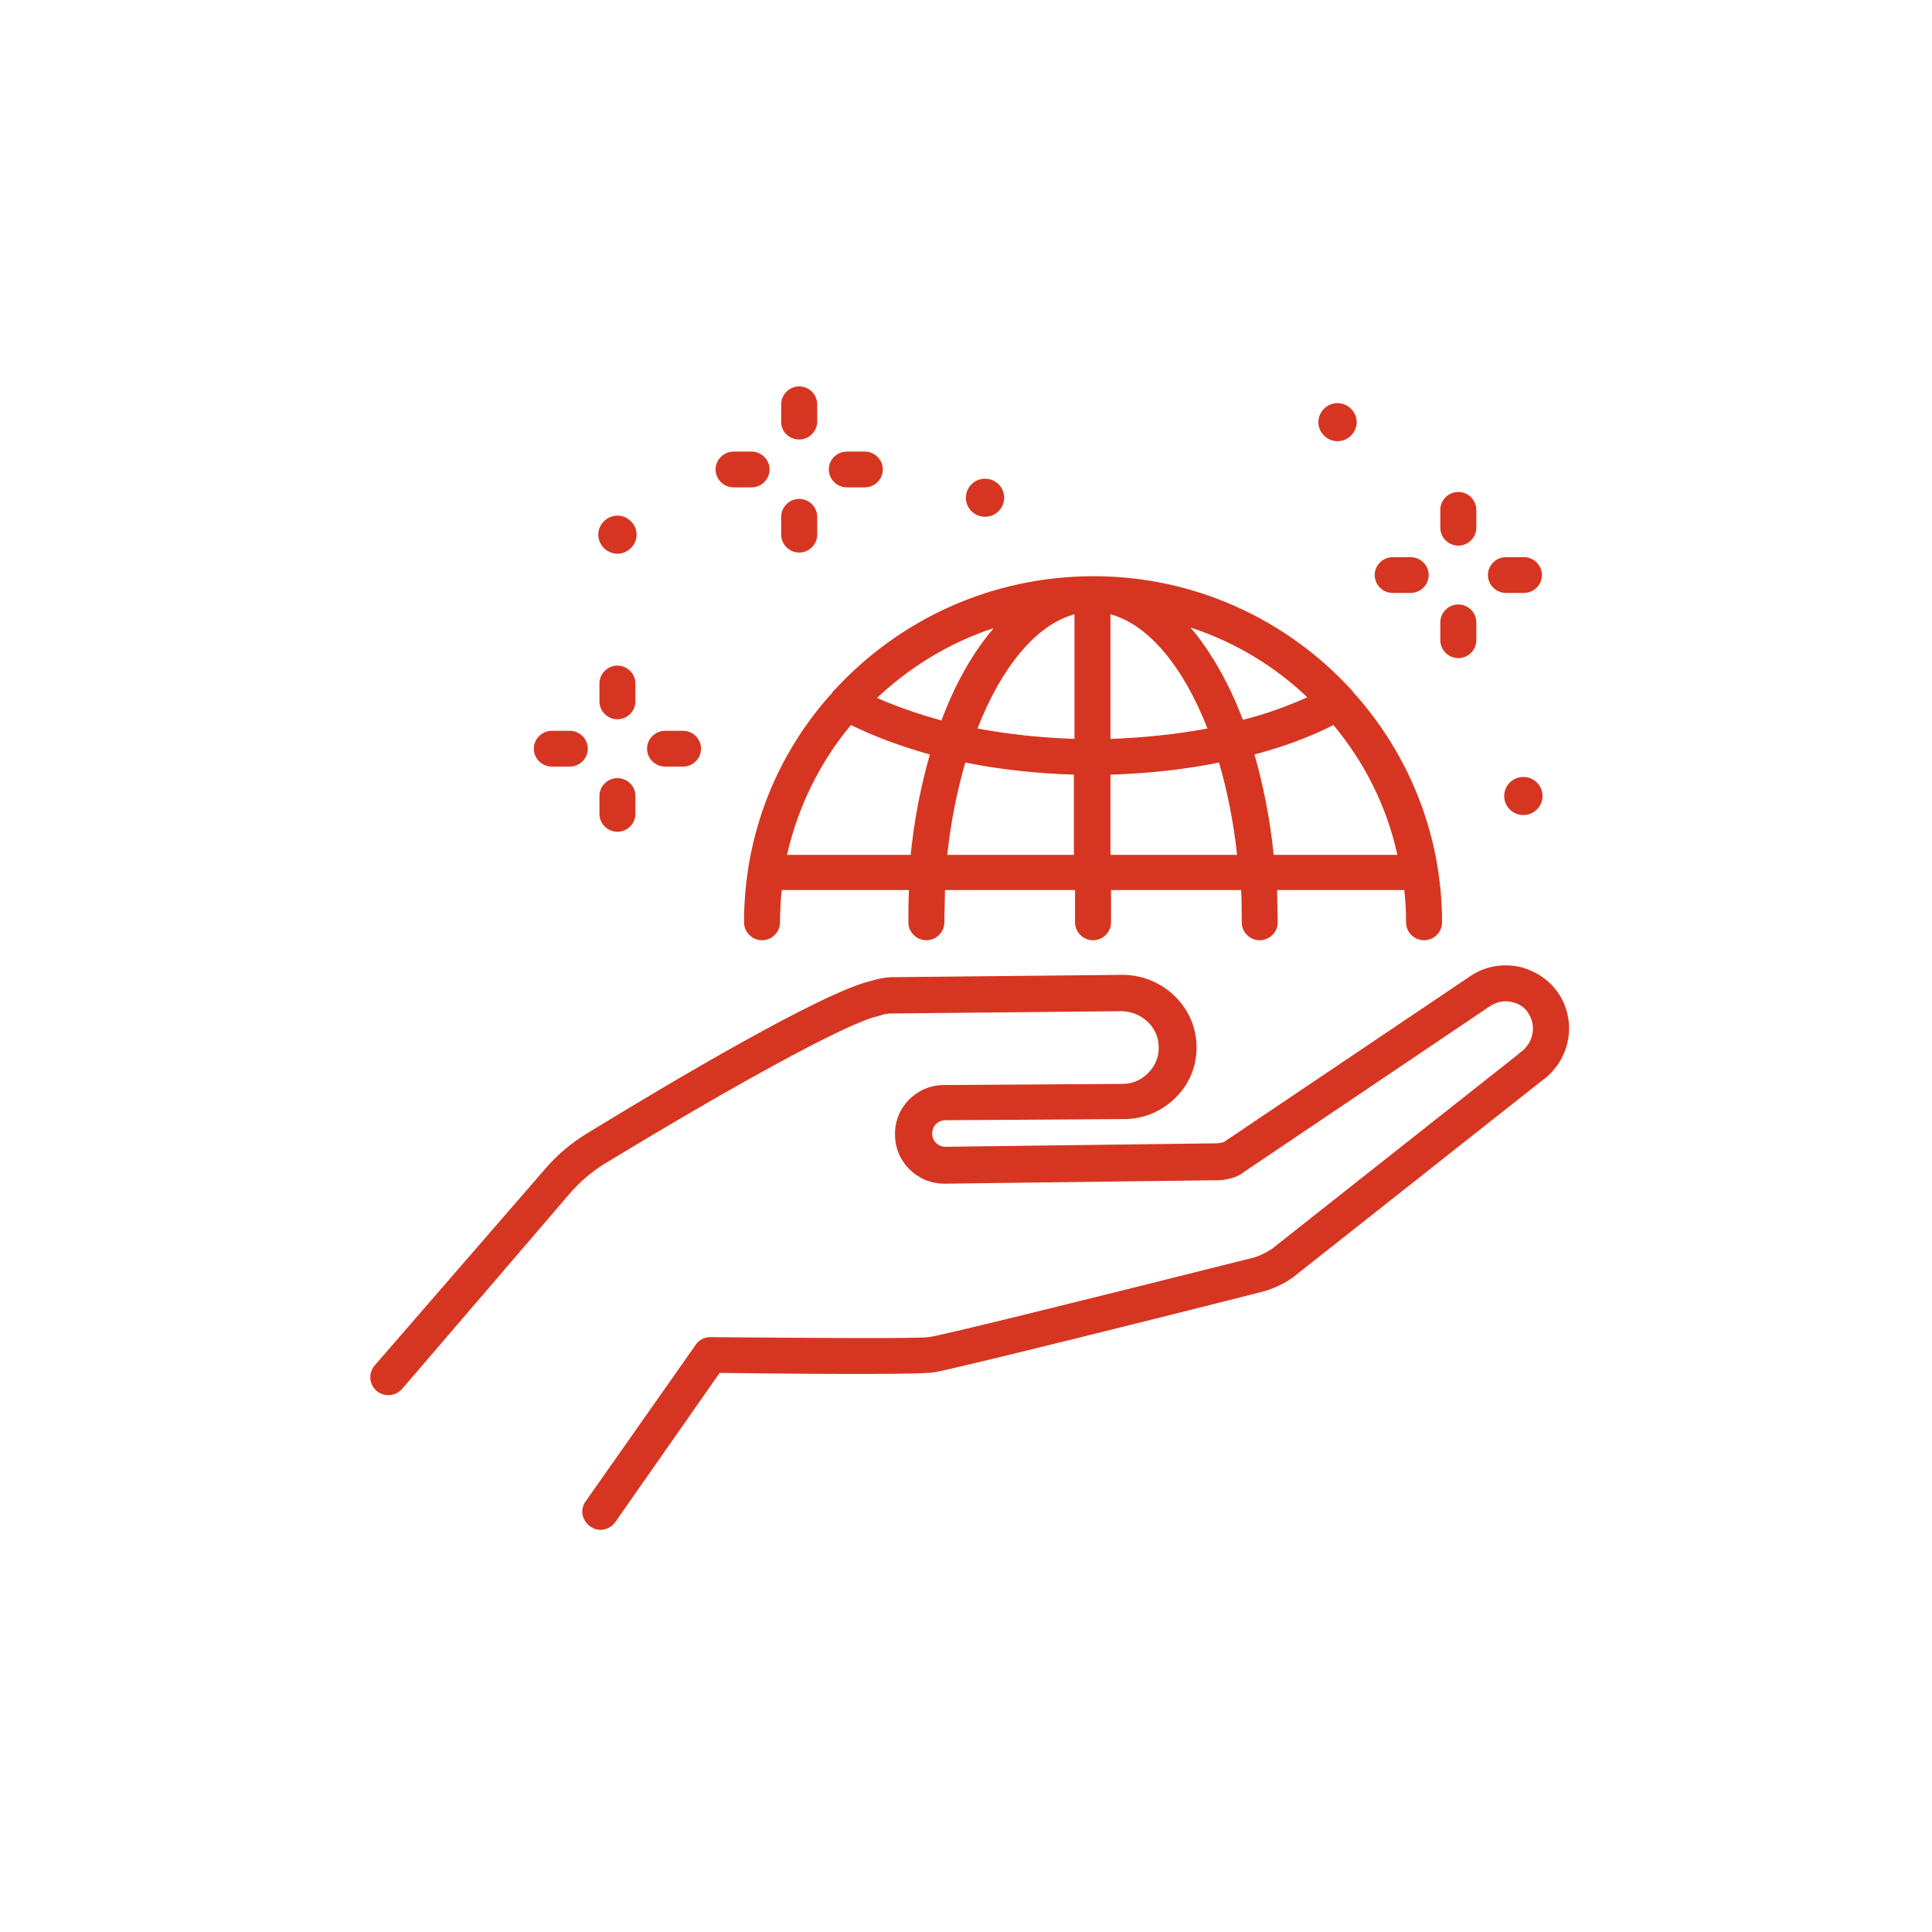 <svg width="120" height="120" viewBox="0 0 120 120" fill="none" xmlns="http://www.w3.org/2000/svg">
<path fill-rule="evenodd" clip-rule="evenodd" d="M49.64 27.297C50.253 27.297 50.758 26.795 50.758 26.186V25.111C50.758 24.502 50.253 24 49.64 24C49.027 24 48.522 24.502 48.522 25.111V26.222C48.522 26.831 49.027 27.297 49.64 27.297ZM51.821 42.862L51.821 42.862C51.839 42.847 51.857 42.831 51.876 42.812C55.844 38.512 61.543 35.789 67.927 35.789C74.203 35.789 79.902 38.476 83.87 42.776L83.87 42.776C83.942 42.848 84.014 42.92 84.05 42.991C87.477 46.79 89.569 51.806 89.569 57.289C89.569 57.898 89.064 58.4 88.451 58.4C87.837 58.4 87.332 57.898 87.332 57.289C87.332 56.608 87.296 55.927 87.224 55.282H79.325C79.325 55.6 79.334 55.927 79.343 56.258V56.258V56.258V56.258V56.259V56.259V56.259V56.259V56.259V56.259V56.259V56.259V56.259V56.26V56.26V56.26V56.26C79.352 56.6 79.361 56.944 79.361 57.289C79.361 57.898 78.856 58.4 78.243 58.4C77.63 58.4 77.125 57.898 77.125 57.289C77.125 56.608 77.125 55.927 77.089 55.282H69.009V57.289C69.009 57.898 68.504 58.4 67.891 58.4C67.278 58.4 66.773 57.898 66.773 57.289V55.282H58.693C58.693 55.6 58.684 55.927 58.675 56.258V56.258V56.258V56.258V56.259V56.259V56.259V56.259V56.259V56.259V56.259V56.259V56.259V56.26V56.26V56.26V56.26C58.666 56.6 58.657 56.944 58.657 57.289C58.657 57.898 58.152 58.4 57.539 58.4C56.926 58.4 56.421 57.898 56.421 57.289C56.421 56.608 56.421 55.927 56.457 55.282H48.558C48.486 55.927 48.449 56.608 48.449 57.289C48.449 57.898 47.944 58.4 47.331 58.4C46.718 58.4 46.213 57.898 46.213 57.289C46.213 51.806 48.269 46.79 51.696 43.027C51.722 42.947 51.769 42.907 51.821 42.862ZM52.85 45.034C50.938 47.327 49.568 50.086 48.882 53.096H56.565C56.782 50.875 57.214 48.76 57.755 46.861C55.952 46.36 54.329 45.751 52.85 45.034ZM60.713 45.249C62.625 45.607 64.645 45.822 66.737 45.894V38.154C64.356 38.799 62.192 41.45 60.713 45.249ZM81.201 43.314C79.181 41.379 76.692 39.874 73.951 38.978C75.213 40.483 76.331 42.418 77.197 44.711C78.64 44.353 79.974 43.851 81.201 43.314ZM68.973 45.894C71.029 45.822 73.085 45.607 74.997 45.249C73.518 41.45 71.354 38.799 68.973 38.154V45.894ZM54.473 43.35C55.699 43.887 57.034 44.353 58.477 44.747C59.342 42.418 60.461 40.483 61.723 39.014C58.982 39.91 56.529 41.415 54.473 43.35ZM59.956 47.363C59.451 49.119 59.054 51.054 58.837 53.096H66.701V48.115C64.392 48.044 62.084 47.793 59.956 47.363ZM68.973 48.115V53.096H76.836C76.62 51.054 76.223 49.119 75.718 47.363C73.59 47.793 71.317 48.044 68.973 48.115ZM77.918 46.861C78.459 48.76 78.892 50.875 79.109 53.096H86.791C86.142 50.086 84.735 47.327 82.824 45.034C81.345 45.786 79.686 46.395 77.918 46.861ZM94.366 60.048C95.412 60.299 96.314 60.908 96.891 61.84C97.973 63.631 97.468 65.96 95.7 67.179L80.371 79.29L80.335 79.326C79.722 79.756 79.036 80.078 78.315 80.257C72.544 81.727 59.018 85.095 58.008 85.238C56.926 85.418 47.728 85.31 44.698 85.274L38.206 94.555C37.989 94.841 37.664 95.021 37.304 95.021C37.087 95.021 36.835 94.949 36.655 94.806C36.15 94.447 36.005 93.766 36.366 93.265L43.219 83.518C43.4 83.232 43.76 83.052 44.121 83.052L45.475 83.063H45.475H45.475C50.308 83.1 56.96 83.15 57.683 83.052C58.332 82.981 66.195 81.046 77.738 78.143C78.207 78.036 78.603 77.821 79 77.57L94.33 65.459C94.344 65.445 94.352 65.431 94.359 65.419C94.371 65.401 94.38 65.387 94.402 65.387C95.195 64.849 95.448 63.81 94.979 63.022C94.763 62.592 94.366 62.341 93.897 62.234C93.428 62.126 92.959 62.234 92.562 62.484L77.197 72.84C77.197 72.876 77.161 72.876 77.161 72.876C76.839 73.1 76.488 73.181 76.314 73.221L76.277 73.23L76.259 73.234C76.115 73.27 75.862 73.306 75.61 73.306L58.693 73.521H58.657C56.962 73.521 55.591 72.159 55.591 70.475C55.555 68.791 56.926 67.394 58.621 67.394L64.464 67.358L69.73 67.322C70.344 67.322 70.921 67.071 71.353 66.605C71.786 66.175 72.003 65.566 71.967 64.957C71.931 63.774 70.885 62.807 69.622 62.807H69.586L55.375 62.95C55.122 62.95 54.87 62.986 54.617 63.094C54.599 63.094 54.572 63.103 54.545 63.111C54.518 63.12 54.491 63.129 54.473 63.129C52.633 63.559 46.141 67.071 37.52 72.303C36.727 72.804 36.005 73.413 35.392 74.13L24.968 86.278C24.535 86.743 23.85 86.779 23.381 86.385C22.912 85.955 22.876 85.274 23.273 84.808L33.841 72.625C34.599 71.729 35.5 70.977 36.51 70.368C41.776 67.143 51.046 61.66 54.04 60.944C54.509 60.8 54.978 60.693 55.483 60.693L69.694 60.55H69.73C72.147 60.55 74.203 62.449 74.311 64.814C74.383 66.068 73.951 67.214 73.085 68.11C72.219 69.006 71.065 69.508 69.839 69.508L64.572 69.543L58.729 69.579C58.26 69.579 57.9 69.938 57.9 70.403C57.9 70.869 58.26 71.228 58.729 71.228L75.646 71.013C75.664 71.013 75.7 71.004 75.736 70.995C75.772 70.986 75.808 70.977 75.826 70.977H75.862C75.88 70.977 75.907 70.968 75.934 70.959C75.961 70.95 75.988 70.941 76.007 70.941L91.336 60.621C92.238 60.012 93.32 59.833 94.366 60.048ZM39.468 42.454C39.468 41.845 38.963 41.343 38.35 41.343C37.737 41.343 37.232 41.845 37.232 42.454V43.565C37.232 44.174 37.737 44.675 38.35 44.675C38.963 44.675 39.468 44.174 39.468 43.565V42.454ZM37.232 49.441C37.232 48.832 37.737 48.331 38.35 48.331C38.963 48.331 39.468 48.832 39.468 49.441V50.552C39.468 51.161 38.963 51.663 38.35 51.663C37.737 51.663 37.232 51.161 37.232 50.552V49.441ZM34.274 47.614H35.392C36.005 47.614 36.51 47.112 36.51 46.503C36.51 45.894 36.005 45.392 35.392 45.392H34.274C33.661 45.392 33.156 45.894 33.156 46.503C33.156 47.112 33.661 47.614 34.274 47.614ZM42.426 47.614H41.307C40.694 47.614 40.189 47.112 40.189 46.503C40.189 45.894 40.694 45.392 41.307 45.392H42.426C43.039 45.392 43.544 45.894 43.544 46.503C43.544 47.112 43.039 47.614 42.426 47.614ZM50.758 33.209C50.758 33.818 50.253 34.32 49.64 34.32C49.027 34.32 48.522 33.818 48.522 33.209V32.098C48.522 31.489 49.027 30.987 49.64 30.987C50.253 30.987 50.758 31.489 50.758 32.098V33.209ZM45.564 30.271H46.682C47.295 30.271 47.8 29.769 47.8 29.16C47.8 28.551 47.295 28.049 46.682 28.049H45.564C44.951 28.049 44.446 28.551 44.446 29.16C44.446 29.769 44.951 30.271 45.564 30.271ZM53.715 30.271H52.597C51.984 30.271 51.479 29.769 51.479 29.16C51.479 28.551 51.984 28.049 52.597 28.049H53.715C54.329 28.049 54.834 28.551 54.834 29.16C54.834 29.769 54.329 30.271 53.715 30.271ZM90.579 33.89C91.192 33.89 91.697 33.388 91.697 32.779V31.668C91.697 31.059 91.192 30.557 90.579 30.557C89.965 30.557 89.46 31.059 89.46 31.668V32.779C89.46 33.388 89.965 33.89 90.579 33.89ZM91.697 39.766C91.697 40.376 91.192 40.877 90.579 40.877C89.965 40.877 89.46 40.376 89.46 39.766V38.656C89.46 38.046 89.965 37.545 90.579 37.545C91.192 37.545 91.697 38.046 91.697 38.656V39.766ZM86.503 36.828H87.621C88.234 36.828 88.739 36.327 88.739 35.717C88.739 35.108 88.234 34.607 87.621 34.607H86.503C85.89 34.607 85.385 35.108 85.385 35.717C85.385 36.327 85.89 36.828 86.503 36.828ZM94.654 36.828H93.536C92.923 36.828 92.418 36.327 92.418 35.717C92.418 35.108 92.923 34.607 93.536 34.607H94.654C95.268 34.607 95.773 35.108 95.773 35.717C95.773 36.327 95.268 36.828 94.654 36.828ZM61.182 32.098C61.839 32.098 62.372 31.569 62.372 30.916C62.372 30.263 61.839 29.733 61.182 29.733C60.524 29.733 59.992 30.263 59.992 30.916C59.992 31.569 60.524 32.098 61.182 32.098ZM84.266 26.222C84.266 26.867 83.725 27.404 83.076 27.404C82.427 27.404 81.886 26.867 81.886 26.222C81.886 25.577 82.427 25.039 83.076 25.039C83.725 25.039 84.266 25.577 84.266 26.222ZM94.618 50.624C95.276 50.624 95.809 50.094 95.809 49.441C95.809 48.788 95.276 48.259 94.618 48.259C93.961 48.259 93.428 48.788 93.428 49.441C93.428 50.094 93.961 50.624 94.618 50.624ZM39.54 33.209C39.54 33.854 38.999 34.392 38.35 34.392C37.701 34.392 37.16 33.854 37.16 33.209C37.16 32.564 37.701 32.027 38.35 32.027C38.999 32.027 39.54 32.564 39.54 33.209Z" fill="#D63621"/>
</svg>
